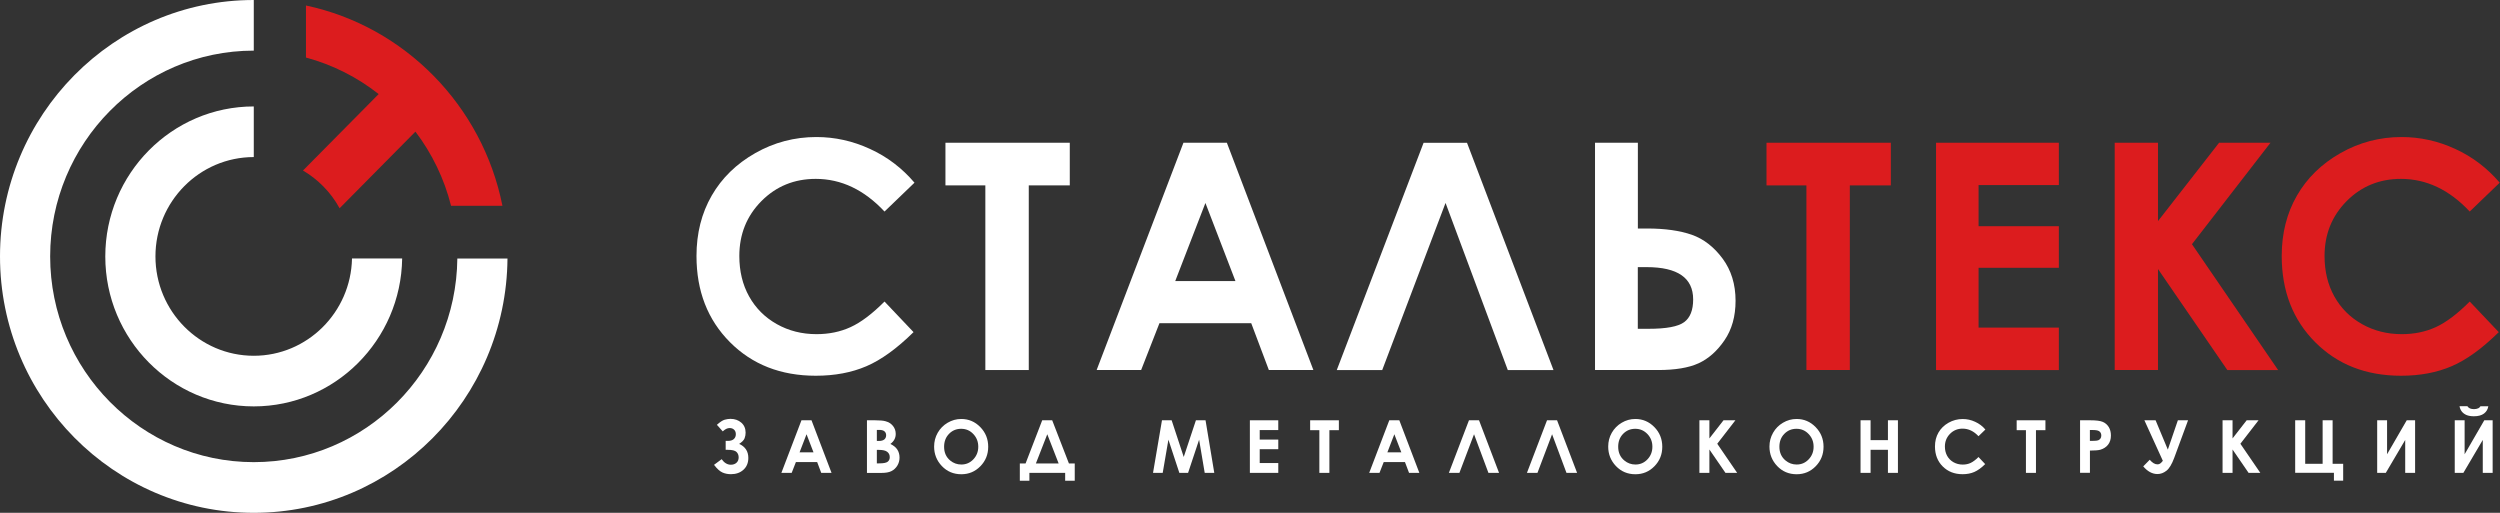 <svg width="156" height="32" viewBox="0 0 156 32" fill="none" xmlns="http://www.w3.org/2000/svg"><rect x="0" y="0" width="156" height="32" fill="#333333" stroke="none"/><path d="M28.538 16.129c-.069 7.021-5.741 12.709-12.702 12.709C8.828 28.838 3.13 23.077 3.13 16c0-7.077 5.698-12.841 12.706-12.841V0C7.102.0.0 7.176.0 16c0 8.821 7.102 16 15.835 16 8.688.0 15.76-7.106 15.832-15.868H28.538V16.129z" fill="#fff"/><path d="M31.351 12.834C30.104 6.592 25.254 1.652 19.092.343V3.591c1.671.448 3.208 1.233 4.537 2.279L18.906 10.641C19.357 10.905 19.781 11.232 20.166 11.621 20.581 12.039 20.92 12.501 21.191 12.996l4.732-4.782c1.028 1.355 1.795 2.925 2.223 4.627h3.205V12.834z" fill="#dc1c1e"/><path d="M21.965 16.129C21.897 19.486 19.175 22.2 15.836 22.2c-3.384.0-6.136-2.78-6.136-6.2S12.451 9.801 15.836 9.801V6.642c-5.108.0-9.266 4.198-9.266 9.362s4.155 9.355 9.266 9.355c5.065.0 9.187-4.129 9.259-9.23H21.965z" fill="#fff"/><path d="M57.064 11.4l-1.87 1.8c-1.273-1.359-2.702-2.038-4.292-2.038-1.341.0-2.471.462-3.391 1.388C46.594 13.477 46.134 14.618 46.134 15.977 46.134 16.923 46.336 17.764 46.744 18.496 47.152 19.228 47.727 19.805 48.471 20.224 49.215 20.643 50.041 20.851 50.951 20.851 51.728 20.851 52.436 20.706 53.076 20.412 53.719 20.119 54.424 19.588 55.194 18.816l1.811 1.909c-1.038 1.022-2.017 1.731-2.941 2.127C53.141 23.248 52.09 23.446 50.905 23.446 48.722 23.446 46.937 22.747 45.547 21.349c-1.39-1.398-2.086-3.189-2.086-5.375C43.461 14.559 43.778 13.303 44.411 12.205 45.044 11.106 45.951 10.223 47.129 9.553 48.307 8.884 49.58 8.551 50.941 8.551c1.159.0 2.272.247 3.345.742C55.364 9.784 56.287 10.49 57.064 11.4z" fill="#fff"/><path d="M58.996 8.907h7.758V11.568H64.195V23.09H61.486V11.568H58.996V8.907z" fill="#fff"/><path d="M73.847 8.907h2.709L81.955 23.09H79.177l-1.1-2.922H72.349L71.207 23.09H68.43L73.847 8.907zM75.218 12.666 73.335 17.537h3.756L75.218 12.666z" fill="#fff"/><path d="M94.086 23.09 90.202 12.663 86.25 23.093H83.414L88.832 8.91H91.541L96.939 23.093H94.086V23.09z" fill="#fff"/><path d="M99.529 23.09V8.907h2.674V14.259H102.784C103.897 14.259 104.823 14.391 105.564 14.648c.741.261 1.381.755 1.923 1.484C108.028 16.86 108.299 17.741 108.299 18.77 108.299 19.739 108.068 20.564 107.604 21.24 107.141 21.916 106.599 22.391 105.986 22.671 105.372 22.951 104.53 23.09 103.463 23.09H99.529zM102.199 16.669v3.848H102.869C103.975 20.518 104.716 20.379 105.091 20.102 105.467 19.825 105.653 19.354 105.653 18.684c0-1.342-.966-2.015-2.902-2.015H102.199z" fill="#fff"/><path d="M110.23 8.907h7.758V11.568h-2.559V23.09H112.72V11.568h-2.49V8.907z" fill="#dc1c1e"/><path d="M120.809 8.907H128.472V11.548H123.462v2.566H128.472v2.595H123.462v3.733H128.472V23.093H120.809V8.907z" fill="#dc1c1e"/><path d="M131.957 8.907h2.702V13.797L138.471 8.907h3.208L136.778 15.238 142.156 23.093H138.987l-4.328-6.305v6.302h-2.702V8.907z" fill="#dc1c1e"/><path d="M155.982 11.4 154.111 13.2C152.842 11.842 151.409 11.162 149.82 11.162 148.478 11.162 147.349 11.624 146.429 12.551 145.512 13.477 145.052 14.618 145.052 15.977 145.052 16.923 145.254 17.764 145.662 18.496 146.07 19.228 146.644 19.805 147.389 20.224 148.132 20.643 148.959 20.851 149.869 20.851 150.645 20.851 151.354 20.706 151.994 20.412 152.636 20.119 153.341 19.588 154.111 18.816L155.923 20.726C154.885 21.748 153.906 22.457 152.982 22.852 152.059 23.248 151.008 23.446 149.823 23.446 147.64 23.446 145.855 22.747 144.464 21.349 143.074 19.951 142.379 18.16 142.379 15.974 142.379 14.559 142.696 13.303 143.329 12.205 143.961 11.106 144.869 10.223 146.047 9.553 147.226 8.884 148.498 8.551 149.859 8.551 151.018 8.551 152.13 8.798 153.205 9.293 154.281 9.784 155.205 10.49 155.982 11.4z" fill="#dc1c1e"/><path d="M45.031 28.653C45.194 28.884 45.387 28.999 45.605 28.999 45.752 28.999 45.87 28.956 45.958 28.874 46.049 28.791 46.092 28.679 46.092 28.541 46.092 28.405 46.049 28.293 45.961 28.204 45.873 28.115 45.694 28.069 45.416 28.069H45.282V27.512H45.416C45.579 27.512 45.703 27.476 45.788 27.4 45.873 27.324 45.916 27.222 45.916 27.093 45.916 26.974 45.88 26.882 45.808 26.813 45.736 26.744 45.645 26.71 45.527 26.71 45.387 26.71 45.247 26.78 45.1 26.918L44.734 26.509C44.93 26.331 45.093 26.226 45.224 26.189 45.354 26.153 45.475 26.137 45.586 26.137 45.85 26.137 46.075 26.216 46.255 26.371 46.435 26.526 46.526 26.737 46.526 27.001 46.526 27.119 46.506 27.232 46.464 27.344 46.425 27.456 46.31 27.575 46.124 27.7 46.503 27.871 46.696 28.161 46.696 28.577 46.696 28.88 46.594 29.128 46.392 29.312 46.19 29.497 45.929 29.589 45.612 29.589 45.413 29.589 45.233 29.553 45.074 29.48 44.914 29.408 44.741 29.25 44.555 29.006L45.031 28.653z" fill="#fff"/><path d="M50.011 26.226H50.638l1.25 3.281H51.245L50.99 28.831h-1.325L49.401 29.507H48.758l1.253-3.281zM50.328 27.097 49.894 28.224H50.762L50.328 27.097z" fill="#fff"/><path d="M54.098 29.507V26.226H54.607C54.904 26.226 55.119 26.246 55.256 26.285 55.452 26.338 55.605 26.434 55.72 26.576 55.834 26.717 55.893 26.882 55.893 27.077 55.893 27.202 55.867 27.314 55.814 27.416 55.762 27.519 55.677 27.614 55.56 27.703 55.756 27.796 55.903 27.914 55.994 28.056 56.085 28.198 56.131 28.363 56.131 28.554 56.131 28.739 56.085 28.907 55.991 29.059 55.896 29.21 55.775 29.323 55.625 29.398 55.475 29.474 55.269 29.51 55.008 29.51H54.098V29.507zM54.715 26.823V27.515H54.848C54.998 27.515 55.109 27.482 55.184 27.42 55.256 27.357 55.295 27.268 55.295 27.159 55.295 27.057 55.26 26.975 55.191 26.915 55.123 26.856 55.015 26.826 54.874 26.826h-.16V26.823zm0 1.25V28.914H54.868C55.126 28.914 55.299 28.881 55.387 28.815 55.475 28.749 55.521 28.653 55.521 28.528 55.521 28.386 55.468 28.274 55.364 28.195 55.26 28.112 55.087 28.073 54.842 28.073H54.715z" fill="#fff"/><path d="M59.983 26.144c.46.0.855.168 1.185.504C61.497 26.985 61.664 27.393 61.664 27.878 61.664 28.356 61.501 28.762 61.174 29.095 60.848 29.428 60.453 29.593 59.986 29.593 59.5 29.593 59.095 29.421 58.772 29.082 58.449 28.742 58.289 28.337 58.289 27.868 58.289 27.555 58.364 27.265 58.514 27.004 58.664 26.741 58.87 26.533 59.134 26.378 59.399 26.223 59.679 26.144 59.983 26.144zM59.976 26.757C59.676 26.757 59.422 26.863 59.219 27.073 59.014 27.285 58.912 27.552 58.912 27.878 58.912 28.241 59.04 28.528 59.297 28.739 59.497 28.904 59.728 28.986 59.986 28.986 60.28 28.986 60.528 28.881 60.734 28.666 60.939 28.452 61.044 28.188 61.044 27.875 61.044 27.561 60.939 27.298 60.734 27.083 60.528 26.863 60.273 26.757 59.976 26.757z" fill="#fff"/><path d="M65.034 26.226H65.657L66.701 28.92H67.064v1.078H66.466V29.507H64.234V29.998H63.637V28.92H63.996l1.038-2.694zM65.35 27.097 64.639 28.92h1.42L65.35 27.097z" fill="#fff"/><path d="M72.507 26.226H73.111L73.865 28.515 74.625 26.226H75.226L75.771 29.507H75.174L74.825 27.436 74.136 29.507H73.591L72.909 27.436 72.553 29.507H71.949L72.507 26.226z" fill="#fff"/><path d="M77.992 26.226h1.772V26.836H78.606V27.43h1.159V28.03H78.606V28.894h1.159V29.507H77.992V26.226z" fill="#fff"/><path d="M81.75 26.226h1.795V26.843H82.954v2.664H82.328V26.843H81.753V26.226H81.75z" fill="#fff"/><path d="M86.691 26.226H87.317l1.25 3.281H87.924L87.669 28.831H86.345L86.08 29.507H85.438l1.253-3.281zM87.007 27.097 86.573 28.224H87.442L87.007 27.097z" fill="#fff"/><path d="M92.878 29.507 91.98 27.097 91.067 29.507H90.41l1.253-3.281H92.291l1.25 3.281H92.878z" fill="#fff"/><path d="M97.748 29.507 96.85 27.097 95.937 29.507H95.281l1.253-3.281H97.161l1.25 3.281H97.748z" fill="#fff"/><path d="M102.045 26.144C102.505 26.144 102.9 26.312 103.23 26.648S103.726 27.393 103.726 27.878C103.726 28.356 103.563 28.762 103.236 29.095 102.91 29.428 102.515 29.593 102.048 29.593 101.562 29.593 101.157 29.421 100.834 29.082 100.511 28.742 100.352 28.337 100.352 27.868 100.352 27.555 100.426 27.265 100.576 27.004 100.727 26.741 100.932 26.533 101.196 26.378 101.457 26.223 101.742 26.144 102.045 26.144zM102.039 26.757C101.739 26.757 101.487 26.863 101.281 27.073 101.076 27.285 100.975 27.552 100.975 27.878 100.975 28.241 101.105 28.528 101.363 28.739 101.562 28.904 101.794 28.986 102.051 28.986 102.346 28.986 102.593 28.881 102.799 28.666 103.004 28.452 103.109 28.188 103.109 27.875 103.109 27.561 103.004 27.298 102.799 27.083 102.587 26.863 102.336 26.757 102.039 26.757z" fill="#fff"/><path d="M106.043 26.226H106.666v1.131l.881-1.131H108.289l-1.133 1.464 1.243 1.817H107.669l-1.003-1.458v1.458H106.043V26.226z" fill="#fff"/><path d="M112.108 26.144C112.568 26.144 112.963 26.312 113.292 26.648 113.622 26.985 113.789 27.393 113.789 27.878 113.789 28.356 113.625 28.762 113.299 29.095 112.973 29.428 112.578 29.593 112.111 29.593 111.625 29.593 111.22 29.421 110.897 29.082 110.574 28.742 110.414 28.337 110.414 27.868 110.414 27.555 110.489 27.265 110.64 27.004 110.789 26.741 110.995 26.533 111.259 26.378 111.521 26.223 111.804 26.144 112.108 26.144zM112.098 26.757C111.798 26.757 111.546 26.863 111.341 27.073 111.135 27.285 111.034 27.552 111.034 27.878 111.034 28.241 111.165 28.528 111.423 28.739 111.622 28.904 111.854 28.986 112.111 28.986 112.405 28.986 112.653 28.881 112.858 28.666 113.064 28.452 113.169 28.188 113.169 27.875 113.169 27.561 113.064 27.298 112.858 27.083 112.65 26.863 112.398 26.757 112.098 26.757z" fill="#fff"/><path d="M116.098 26.226H116.724v1.237h1.083V26.226H118.431v3.281H117.807V28.069h-1.083v1.438H116.098V26.226z" fill="#fff"/><path d="M123.888 26.803 123.458 27.219C123.163 26.905 122.834 26.747 122.465 26.747 122.155 26.747 121.894 26.856 121.682 27.07 121.47 27.285 121.362 27.549 121.362 27.862 121.362 28.079 121.408 28.274 121.502 28.445 121.597 28.614 121.731 28.749 121.901 28.845 122.074 28.94 122.263 28.99 122.475 28.99 122.654 28.99 122.817 28.957 122.968 28.887 123.115 28.818 123.278 28.696 123.458 28.518L123.875 28.96C123.637 29.197 123.408 29.359 123.196 29.451 122.984 29.544 122.739 29.59 122.465 29.59 121.959 29.59 121.548 29.428 121.225 29.105 120.902 28.782 120.742 28.366 120.742 27.862 120.742 27.535 120.814 27.245 120.961 26.991 121.107 26.737 121.316 26.533 121.59 26.378S122.159 26.147 122.472 26.147C122.739 26.147 122.997 26.203 123.245 26.319 123.496 26.431 123.709 26.592 123.888 26.803z" fill="#fff"/><path d="M125.84 26.226h1.795V26.843H127.044v2.664H126.418V26.843H125.84V26.226z" fill="#fff"/><path d="M129.789 26.226H130.445C130.801 26.226 131.056 26.259 131.212 26.325 131.369 26.391 131.493 26.5 131.585 26.645 131.676 26.793 131.721 26.971 131.721 27.176 131.721 27.403 131.663 27.595 131.545 27.746 131.428 27.898 131.264 28.003 131.062 28.063 130.944 28.096 130.726 28.116 130.412 28.116v1.388H129.796V26.226H129.789zM130.406 27.509H130.602C130.755 27.509 130.863 27.499 130.925 27.476 130.984 27.453 131.032 27.416 131.069 27.364 131.104 27.311 131.121 27.252 131.121 27.176 131.121 27.05 131.072 26.958 130.974 26.899 130.902 26.856 130.771 26.833 130.582 26.833H130.409V27.509H130.406z" fill="#fff"/><path d="M134.962 28.755 133.81 26.226H134.509L135.273 28.056 135.899 26.226H136.535L135.671 28.571C135.521 28.973 135.361 29.24 135.184 29.375 135.011 29.51 134.826 29.58 134.626 29.58 134.307 29.58 134.009 29.422 133.738 29.102L134.143 28.689C134.307 28.881 134.467 28.976 134.623 28.976 134.695 28.976 134.75 28.96 134.796 28.924 134.845 28.894 134.897 28.834 134.962 28.755z" fill="#fff"/><path d="M138.688 26.226H139.311v1.131l.881-1.131H140.933L139.8 27.69l1.244 1.817H140.312l-1.001-1.458v1.458H138.688V26.226z" fill="#fff"/><path d="M143.219 29.507V26.226H143.845v2.717H144.932V26.226H145.555v2.717H146.214v1.052H145.637V29.504H143.219V29.507z" fill="#fff"/><path d="M150.702 26.226v3.281H150.085V27.453L148.874 29.507H148.336V26.226H148.953v2.12l1.227-2.12H150.702z" fill="#fff"/><path d="M155.541 26.226v3.281H154.925V27.452L153.714 29.507H153.176V26.226H153.792V28.346l1.227-2.12H155.541zM153.475 25.345H153.962C154.001 25.405 154.053 25.451 154.122 25.484 154.191 25.513 154.276 25.53 154.374 25.53 154.475 25.53 154.563 25.513 154.644 25.477 154.696 25.454 154.742 25.411 154.784 25.349H155.271C155.242 25.537 155.154 25.688 155.003 25.804 154.853 25.919 154.641 25.975 154.37 25.975 154.187 25.975 154.034 25.949 153.913 25.899 153.789 25.846 153.691 25.774 153.616 25.678 153.541 25.583 153.496 25.471 153.475 25.345z" fill="#fff"/></svg>